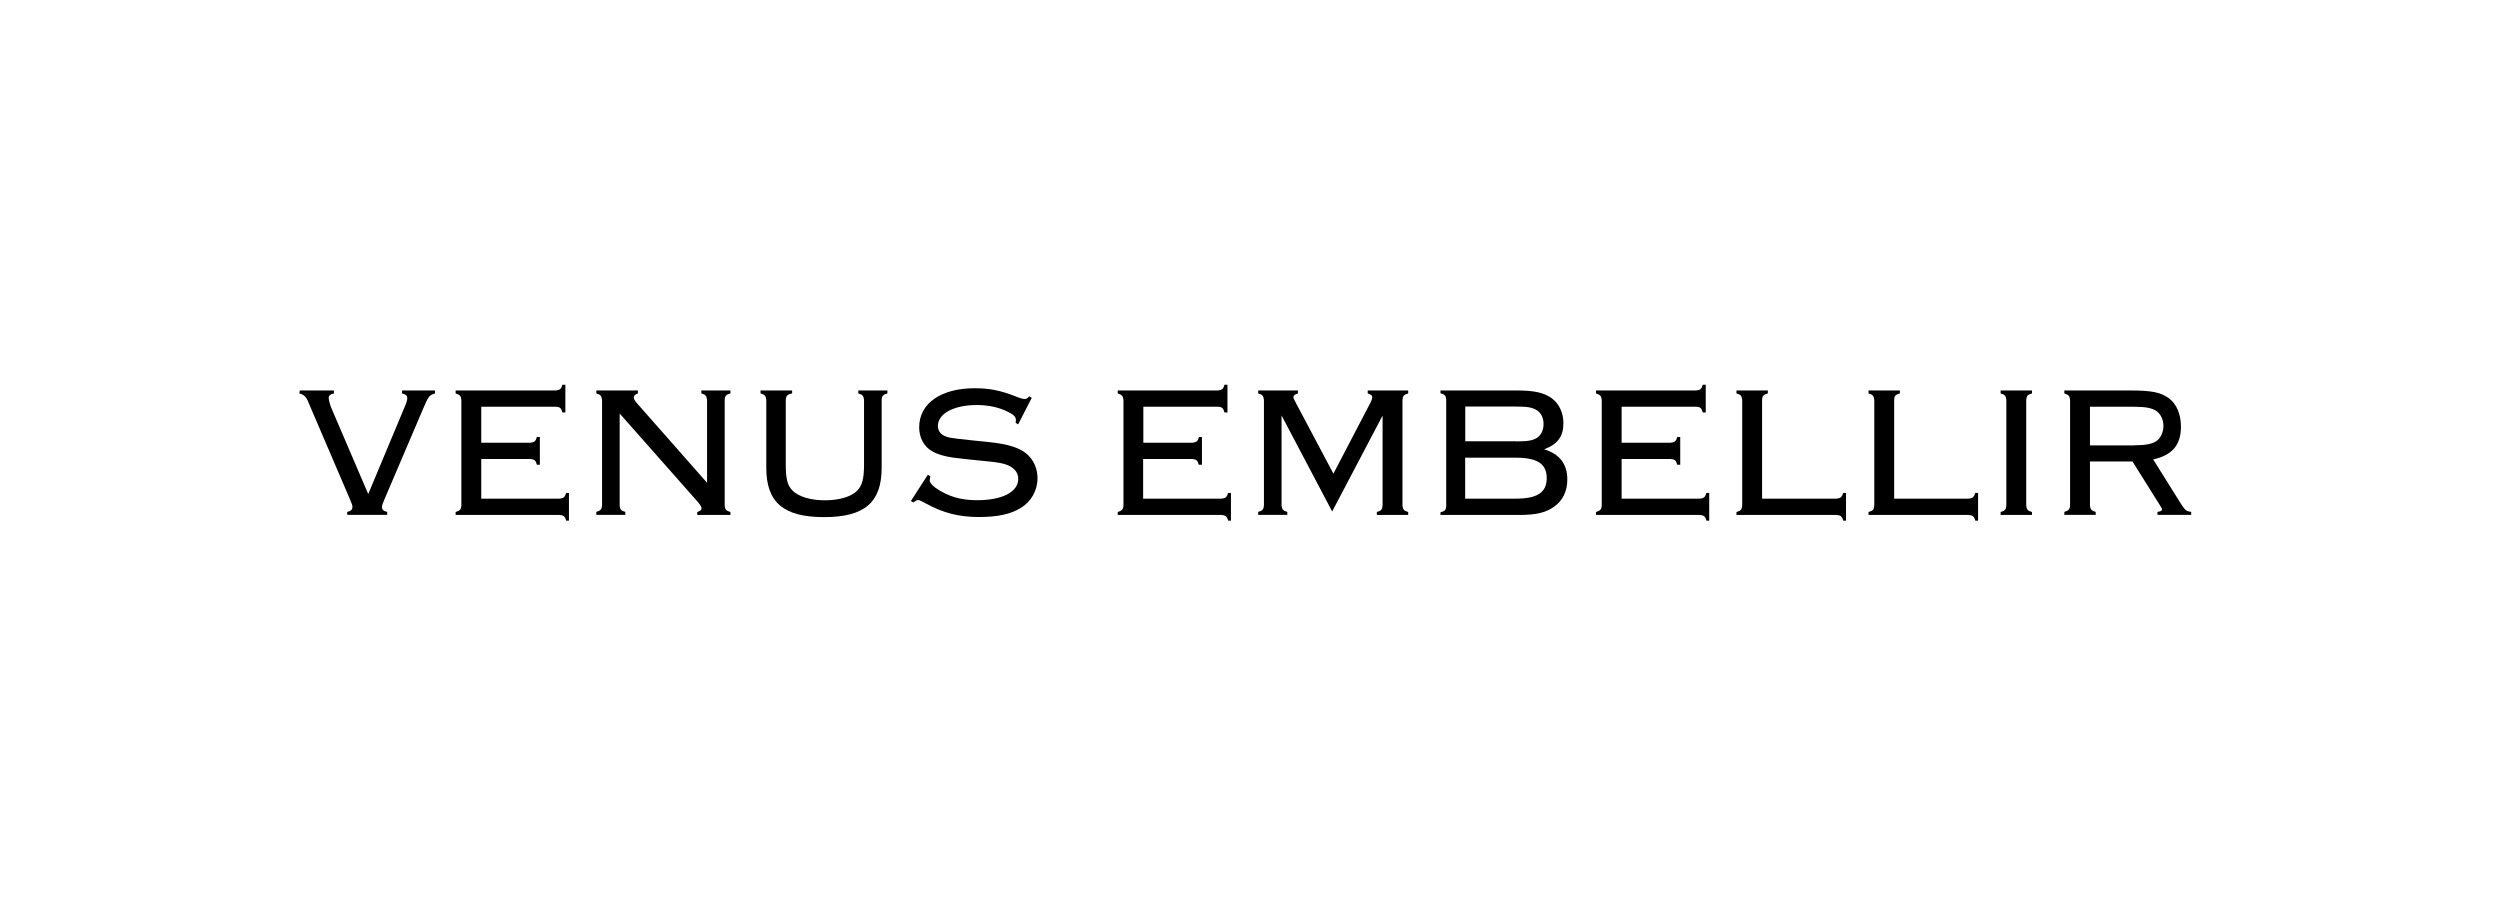 <svg enable-background="new 0 0 244 88" viewBox="0 0 244 88" xmlns="http://www.w3.org/2000/svg"><path d="m0 0h244v88h-244z" fill="#fff"/><path d="m39.51 39.68c.16-.36.24-.64.24-.82 0-.24-.15-.38-.51-.46v-.29h3.22v.29c-.56.16-.66.29-1.17 1.51l-3.77 8.83c-.16.38-.24.58-.24.75 0 .25.16.4.51.47v.29h-3.9v-.29c.35-.07.51-.22.51-.49 0-.13-.07-.35-.24-.73l-3.9-9.1c-.36-.93-.51-1.09-1.04-1.24l.04-.29h3.33v.29c-.35.07-.51.22-.51.44 0 .15.13.64.2.84l3.66 8.54z"/><path d="m46.97 48.67h7.63c.42-.04.53-.15.66-.56h.27v2.71h-.27c-.11-.42-.25-.53-.66-.56h-10.13v-.29c.42-.13.53-.24.56-.64v-10.29c-.04-.4-.15-.51-.56-.64v-.29h9.78c.4-.04.53-.15.64-.56h.29v2.71h-.29c-.11-.42-.24-.55-.64-.56h-7.28v3.51h4.79c.4-.04.53-.15.64-.56h.29v2.71h-.29c-.11-.42-.24-.53-.64-.56h-4.79z"/><path d="m60.47 49.32c.04.4.15.53.56.64v.29h-2.83v-.29c.42-.13.53-.24.56-.64v-10.28c-.04-.4-.15-.53-.56-.64v-.29h4.06v.29c-.27.09-.4.22-.4.4 0 .15.09.31.4.66l6.75 7.66v-8.08c-.04-.4-.15-.53-.56-.64v-.29h2.84v.29c-.42.11-.55.24-.56.64v10.29c.02.4.15.53.56.64v.29h-3.24v-.29c.27-.07.42-.2.42-.36 0-.15-.11-.31-.38-.64l-7.61-8.61v8.96z"/><path d="m77.27 38.4c-.44.11-.55.24-.58.64v6.26c0 1.42.16 2.08.66 2.58.6.6 1.77.95 3.17.95 1.38 0 2.57-.35 3.15-.95.49-.51.66-1.17.66-2.58v-6.26c-.04-.4-.15-.53-.56-.64v-.29h2.84v.29c-.42.11-.55.24-.56.64v6.61c0 3.39-1.67 4.82-5.62 4.82-3.97 0-5.64-1.44-5.64-4.82v-6.61c-.04-.4-.15-.53-.56-.64v-.29h3.08v.29z"/><path d="m99.37 41.42-.24-.15c.02-.15.02-.2.02-.27 0-.31-.18-.51-.76-.8-.87-.44-1.91-.67-3.06-.67-2.24 0-3.79.84-3.79 2.04 0 .42.2.75.6.95.36.18.49.22 2.57.44l1.57.16c1.57.16 2.48.36 3.29.76 1.06.53 1.69 1.57 1.69 2.8 0 1.2-.62 2.29-1.66 2.91-.98.6-2.26.87-4.06.87-1.95 0-3.5-.4-5.15-1.31-.47-.25-.66-.35-.78-.35-.11 0-.2.05-.47.24l-.24-.14 1.66-2.57.24.16-.02.13c-.02.11-.04.2-.04.25 0 .22.2.47.58.75 1.17.82 2.44 1.2 4.02 1.2 2.48 0 4.04-.8 4.04-2.09 0-.53-.29-.96-.87-1.26-.49-.24-1.02-.35-2.77-.51l-1.57-.16c-1.64-.16-2.49-.36-3.19-.76-.8-.44-1.27-1.33-1.27-2.33 0-2.33 2.11-3.82 5.42-3.82 1.42 0 2.51.22 3.9.76.47.2.8.29.96.29.18 0 .25-.04.46-.25l.25.13z"/><path d="m111.58 48.67h7.63c.42-.04.53-.15.66-.56h.27v2.71h-.27c-.11-.42-.25-.53-.66-.56h-10.12v-.29c.42-.13.53-.24.56-.64v-10.29c-.04-.4-.15-.51-.56-.64v-.29h9.78c.4-.04.53-.15.64-.56h.29v2.71h-.29c-.11-.42-.24-.55-.64-.56h-7.28v3.51h4.79c.4-.04.53-.15.64-.56h.29v2.71h-.31c-.11-.42-.24-.53-.64-.56h-4.79v3.87z"/><path d="m125.08 40.55v8.77c.04.4.15.53.56.64v.29h-2.84v-.29c.42-.11.53-.24.56-.64v-10.28c-.04-.4-.15-.53-.56-.64v-.29h3.88v.29c-.31.09-.44.2-.44.35 0 .13 0 .13.31.71l3.59 6.77 3.57-6.84c.16-.31.22-.47.22-.64 0-.15-.11-.24-.44-.35v-.29h3.95v.29c-.42.11-.53.24-.56.64v10.29c.04.4.15.53.56.64v.29h-3.06v-.29c.42-.11.53-.24.56-.64v-8.77l-4.92 9.36z"/><path d="m148.09 38.11c1.66 0 2.6.22 3.35.75.73.53 1.15 1.44 1.15 2.44 0 1.29-.56 2.06-1.88 2.55 1.51.46 2.26 1.44 2.26 2.95 0 1.15-.44 2.04-1.27 2.64-.84.6-1.75.82-3.5.82h-7.61v-.26c.42-.11.53-.22.56-.58v-10.42c-.04-.4-.15-.51-.56-.62v-.27zm-.15 4.97c1.13 0 1.6-.07 2.04-.33.42-.25.67-.76.67-1.37s-.25-1.09-.67-1.35c-.44-.27-.91-.35-2.04-.35h-4.93v3.39h4.93zm-.02 5.59c2.11 0 3.04-.6 3.04-2s-.91-2-3.04-2h-4.92v4z"/><path d="m158.26 48.67h7.63c.42-.04.53-.15.66-.56h.27v2.71h-.27c-.11-.42-.25-.53-.66-.56h-10.12v-.29c.42-.13.53-.24.56-.64v-10.29c-.04-.4-.15-.51-.56-.64v-.29h9.78c.4-.04.53-.15.64-.56h.29v2.71h-.29c-.11-.42-.24-.55-.64-.56h-7.28v3.51h4.79c.4-.04.53-.15.64-.56h.29v2.71h-.29c-.11-.42-.24-.53-.64-.56h-4.79v3.87z"/><path d="m179.24 48.67c.4-.04.53-.15.66-.56h.27v2.71h-.27c-.11-.42-.25-.53-.66-.56h-9.76v-.29c.42-.11.53-.24.56-.64v-10.29c-.04-.4-.15-.53-.56-.64v-.29h3.06v.29c-.42.11-.55.24-.56.64v9.63z"/><path d="m192.13 48.67c.4-.04.53-.15.66-.56h.27v2.71h-.27c-.11-.42-.25-.53-.66-.56h-9.76v-.29c.42-.11.53-.24.56-.64v-10.29c-.04-.4-.15-.53-.56-.64v-.29h3.06v.29c-.42.11-.55.24-.56.64v9.63z"/><path d="m198.32 38.11v.29c-.42.11-.53.24-.56.64v10.29c.04.4.15.53.56.64v.29h-3.06v-.29c.42-.11.53-.24.56-.64v-10.29c-.04-.4-.15-.53-.56-.64v-.29z"/><path d="m203.98 49.29c.02.42.15.56.56.67v.29h-3.06v-.29c.42-.13.53-.24.56-.64v-10.28c-.04-.4-.15-.51-.56-.64v-.29h6.43c2.09 0 3 .18 3.8.78.73.56 1.15 1.55 1.15 2.75 0 1.78-.84 2.79-2.71 3.2l2.69 4.3c.44.67.51.75 1.02.82v.29h-3.29v-.29c.33-.05.44-.11.44-.24 0-.09 0-.09-.31-.58l-2.57-4.1h-4.15zm4.35-5.83c1.02 0 1.64-.11 2.09-.38.44-.29.73-.86.73-1.51 0-.64-.29-1.2-.73-1.49-.46-.27-1.06-.38-2.09-.38h-4.35v3.77h4.35z"/></svg>